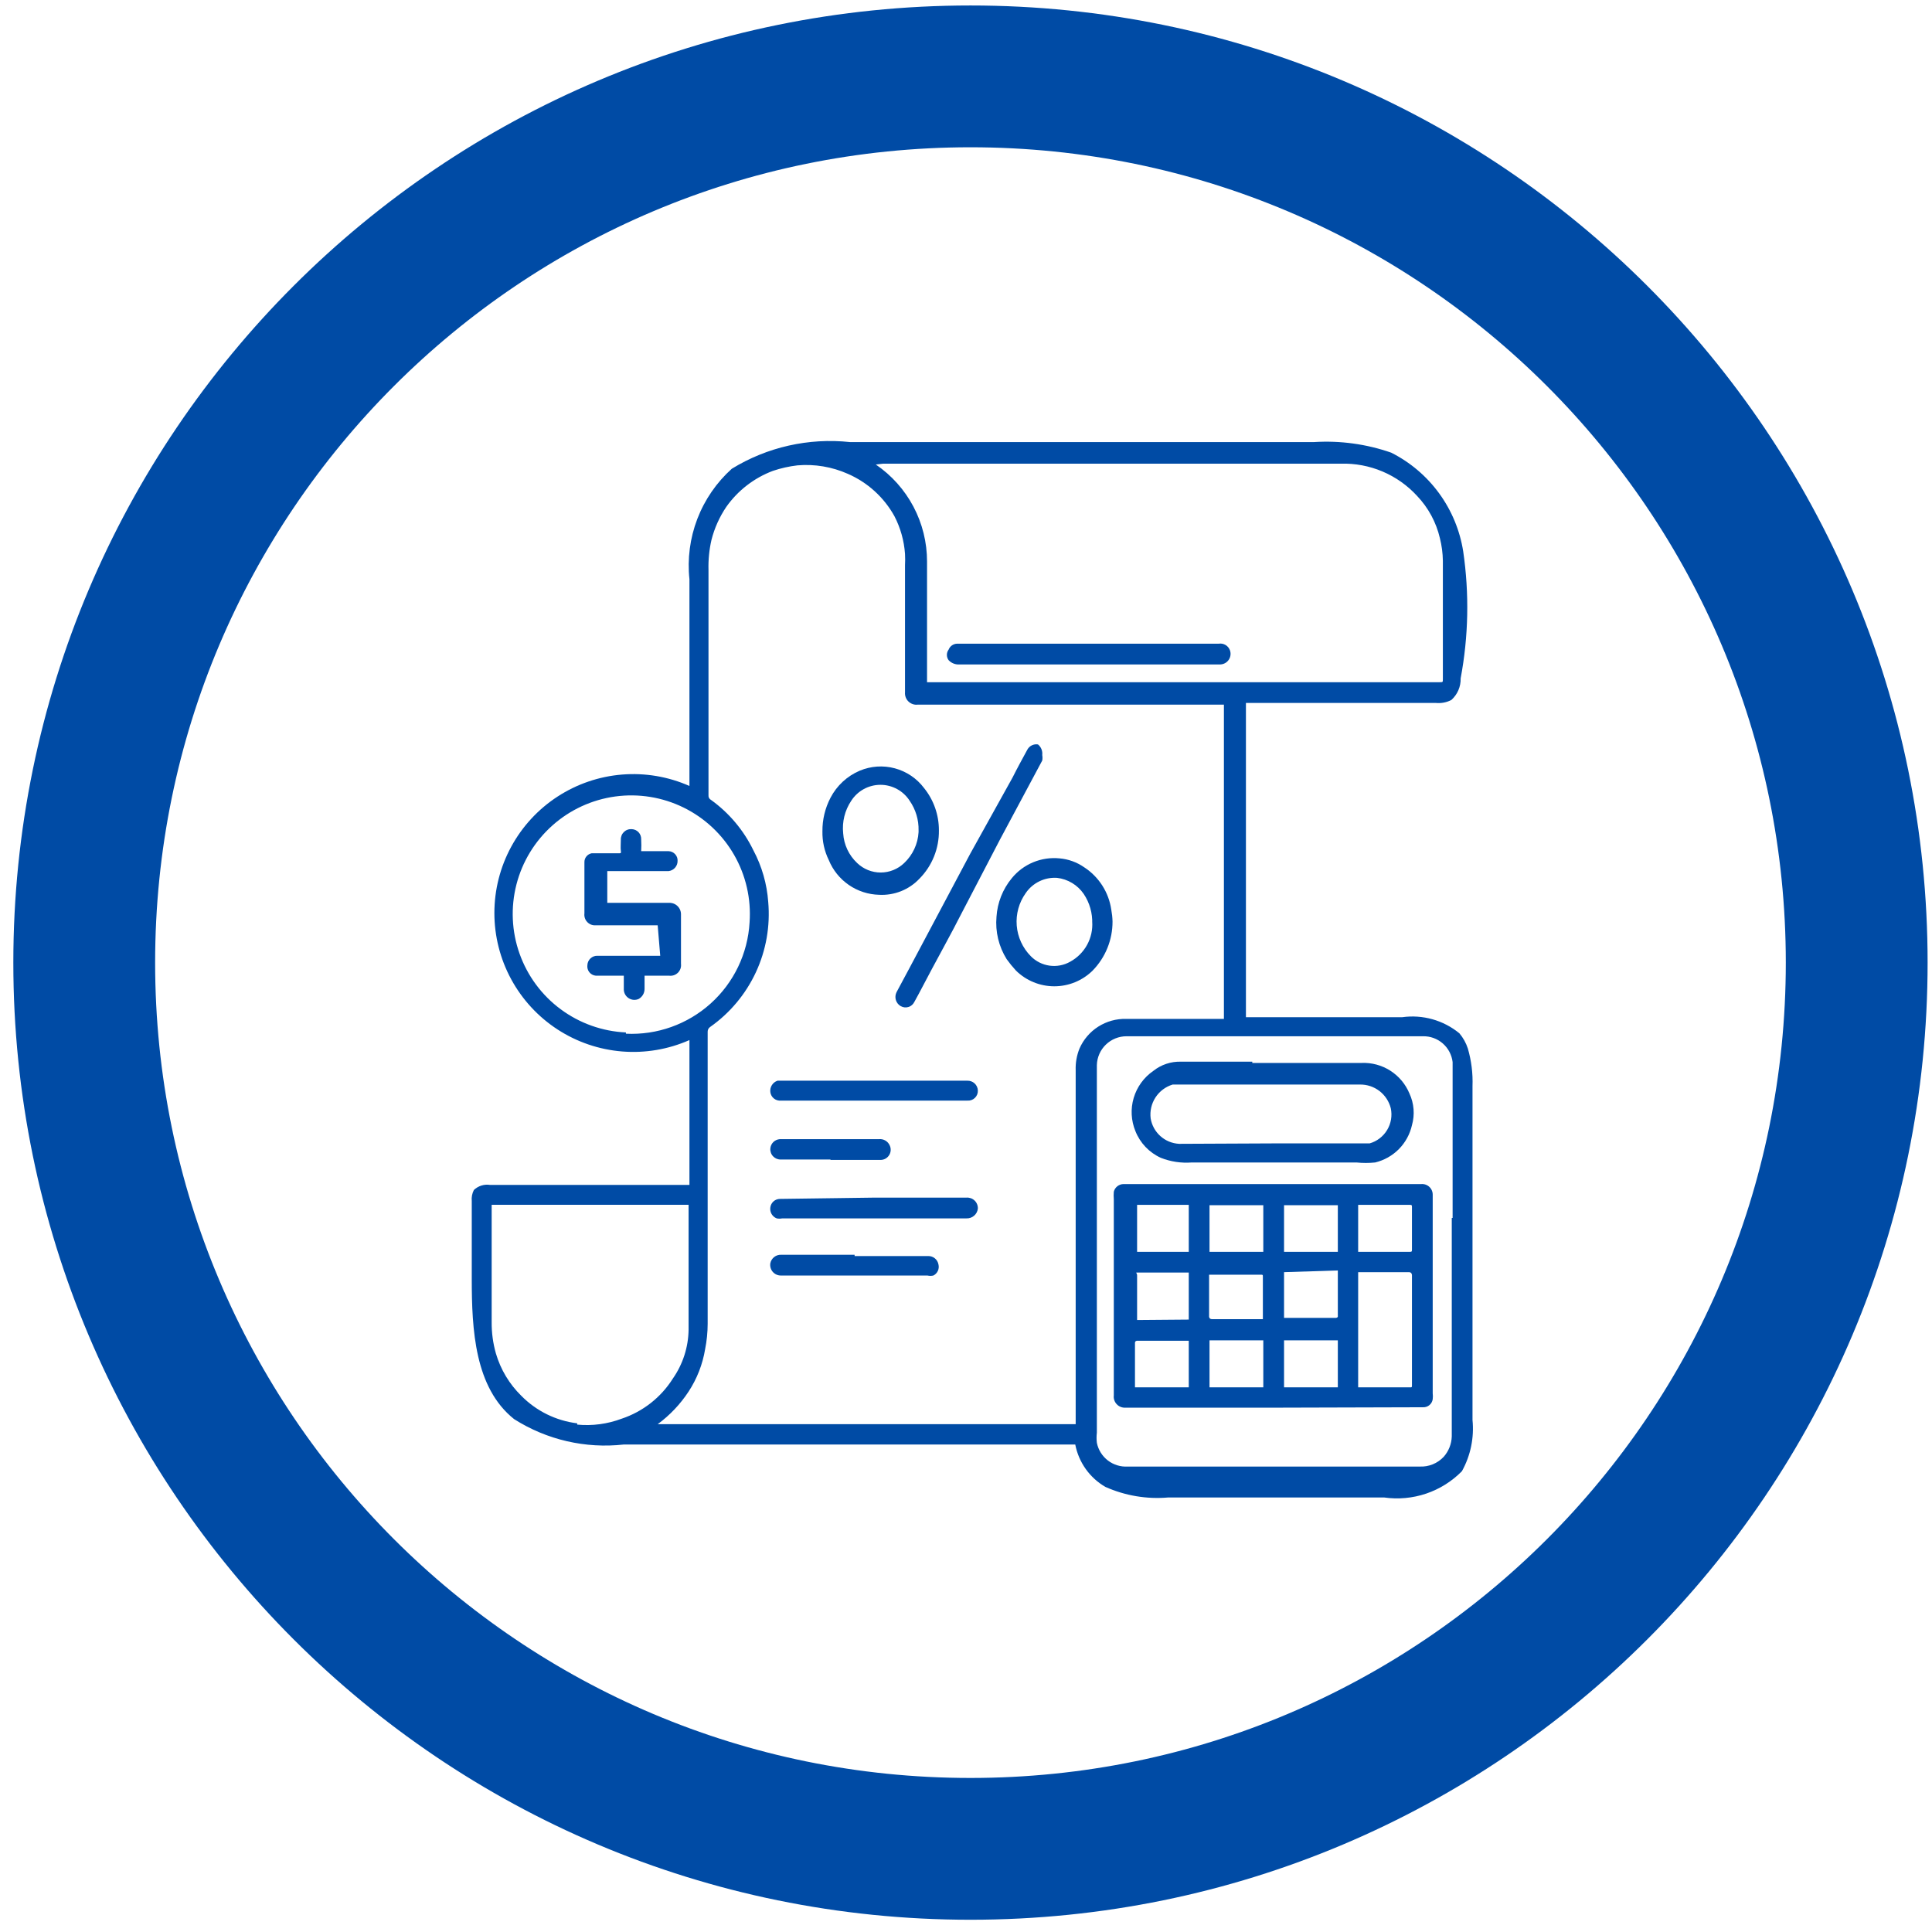 <svg width="109" height="109" viewBox="0 0 109 109" fill="none" xmlns="http://www.w3.org/2000/svg">
<path d="M82.814 59.157C82.712 58.842 82.549 58.55 82.336 58.297C81.89 57.931 81.373 57.661 80.818 57.505C80.263 57.349 79.681 57.309 79.11 57.389H70.293V39.66H81.022C81.319 39.687 81.617 39.629 81.882 39.492C82.053 39.34 82.188 39.151 82.279 38.941C82.37 38.73 82.414 38.503 82.407 38.274C82.852 35.909 82.9 33.486 82.551 31.105C82.364 29.922 81.898 28.799 81.192 27.831C80.486 26.863 79.559 26.077 78.489 25.538C77.094 25.052 75.615 24.849 74.14 24.941H47.953C45.626 24.692 43.281 25.221 41.287 26.446C40.423 27.223 39.757 28.193 39.341 29.277C38.926 30.361 38.774 31.528 38.897 32.682V44.343C37.704 43.815 36.398 43.594 35.098 43.699C33.798 43.804 32.545 44.232 31.452 44.944C30.359 45.656 29.461 46.629 28.839 47.776C28.217 48.922 27.892 50.206 27.892 51.511C27.892 52.815 28.217 54.099 28.839 55.246C29.461 56.392 30.359 57.366 31.452 58.078C32.545 58.79 33.798 59.217 35.098 59.322C36.398 59.427 37.704 59.206 38.897 58.679V66.85H27.643C27.48 66.825 27.313 66.838 27.156 66.888C26.998 66.938 26.855 67.023 26.735 67.137C26.637 67.329 26.595 67.544 26.616 67.758V72.155C26.616 75.022 26.783 78.295 29.005 80.064C30.844 81.233 33.028 81.739 35.194 81.497H60.664C60.76 81.994 60.961 82.464 61.253 82.876C61.546 83.288 61.924 83.633 62.361 83.887C63.477 84.386 64.703 84.592 65.921 84.484H78.083C78.88 84.599 79.694 84.525 80.458 84.268C81.222 84.01 81.914 83.577 82.479 83.002C82.968 82.122 83.176 81.113 83.076 80.111V61.283C83.103 60.565 83.014 59.847 82.814 59.157ZM49.817 26.16H75.646C76.451 26.136 77.252 26.286 77.994 26.599C78.736 26.913 79.402 27.382 79.947 27.976C80.582 28.642 81.028 29.468 81.237 30.365C81.341 30.779 81.397 31.204 81.404 31.631C81.404 33.853 81.404 36.099 81.404 38.321C81.404 38.489 81.404 38.489 81.213 38.489H52.302V31.679C52.302 30.6 52.039 29.538 51.535 28.584C51.031 27.631 50.302 26.815 49.41 26.207L49.817 26.16ZM35.313 58.249C33.984 58.188 32.703 57.733 31.634 56.941C30.565 56.15 29.757 55.057 29.312 53.803C28.867 52.55 28.806 51.192 29.136 49.903C29.467 48.614 30.174 47.453 31.168 46.569C32.161 45.684 33.396 45.116 34.714 44.936C36.032 44.757 37.374 44.974 38.568 45.561C39.762 46.148 40.754 47.078 41.417 48.231C42.08 49.385 42.384 50.709 42.29 52.036C42.191 53.792 41.403 55.438 40.096 56.615C38.789 57.792 37.07 58.405 35.313 58.32V58.249ZM32.566 80.302C31.369 80.155 30.258 79.608 29.412 78.749C28.737 78.089 28.244 77.266 27.978 76.36C27.815 75.785 27.734 75.19 27.739 74.592V67.973H38.849C38.849 67.973 38.849 67.973 38.849 68.117C38.849 70.506 38.849 72.728 38.849 75.022C38.835 76.005 38.527 76.962 37.965 77.77C37.294 78.838 36.272 79.641 35.074 80.04C34.275 80.341 33.416 80.456 32.566 80.374V80.302ZM60.903 59.157C60.747 59.543 60.674 59.959 60.688 60.375V80.35H37.105C37.791 79.846 38.382 79.222 38.849 78.51C39.323 77.787 39.64 76.974 39.781 76.121C39.876 75.649 39.924 75.169 39.925 74.688V58.201C39.925 58.149 39.938 58.097 39.963 58.051C39.988 58.005 40.024 57.966 40.068 57.938C41.183 57.153 42.072 56.088 42.647 54.851C43.221 53.614 43.461 52.248 43.342 50.889C43.27 49.87 42.985 48.877 42.505 47.974C41.957 46.843 41.136 45.866 40.116 45.131C40.068 45.107 40.029 45.069 40.003 45.022C39.977 44.975 39.967 44.922 39.972 44.868V32.157C39.956 31.587 40.012 31.017 40.14 30.46C40.309 29.796 40.592 29.165 40.976 28.597C41.629 27.672 42.545 26.965 43.604 26.566C44.054 26.414 44.519 26.31 44.99 26.255C45.963 26.172 46.941 26.336 47.834 26.733C48.949 27.218 49.873 28.058 50.462 29.122C50.804 29.783 51.007 30.507 51.059 31.249C51.071 31.464 51.071 31.679 51.059 31.894C51.059 34.283 51.059 36.673 51.059 39.062C51.051 39.157 51.065 39.253 51.099 39.342C51.132 39.431 51.185 39.512 51.254 39.578C51.322 39.644 51.405 39.694 51.495 39.725C51.585 39.756 51.681 39.766 51.776 39.755H69.051V57.484H63.532C62.977 57.471 62.431 57.623 61.963 57.92C61.495 58.218 61.126 58.648 60.903 59.157ZM81.906 68.714V81.043C81.893 81.467 81.732 81.873 81.452 82.19C81.278 82.375 81.067 82.52 80.832 82.615C80.596 82.71 80.343 82.753 80.09 82.74H63.627C63.224 82.765 62.825 82.643 62.504 82.397C62.184 82.151 61.963 81.798 61.883 81.402C61.86 81.211 61.86 81.019 61.883 80.828C61.883 78.104 61.883 75.356 61.883 72.633V60.949C61.883 60.662 61.883 60.375 61.883 60.089C61.895 59.653 62.077 59.24 62.389 58.937C62.702 58.633 63.12 58.464 63.556 58.464H80.281C80.691 58.455 81.09 58.6 81.399 58.869C81.708 59.139 81.906 59.514 81.954 59.921C81.954 60.065 81.954 60.208 81.954 60.351V68.714H81.906Z" fill="#004BA5"/>
<path d="M62.767 51.988C62.771 53.023 62.368 54.019 61.644 54.759C61.068 55.327 60.291 55.645 59.482 55.645C58.673 55.645 57.896 55.327 57.319 54.759C57.131 54.555 56.956 54.34 56.794 54.114C56.348 53.401 56.147 52.562 56.22 51.725C56.271 50.928 56.572 50.167 57.081 49.55C57.402 49.154 57.818 48.844 58.289 48.648C58.76 48.453 59.273 48.377 59.781 48.428C60.278 48.471 60.756 48.644 61.166 48.929C61.576 49.196 61.925 49.547 62.189 49.959C62.452 50.371 62.625 50.835 62.696 51.319C62.737 51.539 62.761 51.763 62.767 51.988ZM61.62 52.131C61.645 51.529 61.477 50.935 61.142 50.435C60.971 50.185 60.748 49.974 60.488 49.818C60.228 49.661 59.938 49.562 59.637 49.527C59.293 49.504 58.949 49.571 58.639 49.722C58.329 49.873 58.063 50.102 57.869 50.387C57.489 50.919 57.31 51.568 57.362 52.219C57.415 52.871 57.696 53.483 58.156 53.947C58.44 54.237 58.812 54.424 59.214 54.48C59.616 54.536 60.025 54.458 60.378 54.258C60.781 54.038 61.113 53.708 61.333 53.305C61.553 52.903 61.653 52.445 61.62 51.988V52.131Z" fill="#004BA5"/>
<path d="M52.971 46.851C52.978 47.355 52.884 47.856 52.695 48.324C52.507 48.791 52.227 49.217 51.872 49.575C51.582 49.882 51.229 50.122 50.837 50.279C50.445 50.435 50.023 50.505 49.602 50.483C48.989 50.468 48.393 50.275 47.888 49.927C47.383 49.579 46.991 49.092 46.759 48.524C46.511 48.019 46.388 47.462 46.4 46.899C46.394 46.242 46.55 45.594 46.854 45.011C47.209 44.326 47.792 43.785 48.503 43.482C49.131 43.218 49.829 43.17 50.487 43.348C51.145 43.525 51.725 43.917 52.135 44.462C52.68 45.138 52.975 45.982 52.971 46.851ZM51.824 46.851C51.838 46.255 51.662 45.669 51.322 45.179C51.145 44.903 50.901 44.675 50.613 44.518C50.325 44.361 50.002 44.278 49.674 44.278C49.345 44.278 49.022 44.361 48.734 44.518C48.446 44.675 48.202 44.903 48.025 45.179C47.662 45.72 47.502 46.371 47.571 47.019C47.611 47.656 47.893 48.254 48.359 48.691C48.716 49.034 49.191 49.226 49.686 49.226C50.18 49.226 50.656 49.034 51.012 48.691C51.495 48.235 51.786 47.611 51.824 46.947V46.851Z" fill="#004BA5"/>
<path d="M58.801 42.598C58.82 42.7 58.82 42.806 58.801 42.908L56.411 47.376L54.022 51.964C53.759 52.49 53.473 52.991 53.21 53.493L52.565 54.688C52.23 55.309 51.919 55.93 51.585 56.528C51.552 56.595 51.506 56.655 51.449 56.704C51.392 56.753 51.326 56.79 51.254 56.812C51.183 56.835 51.107 56.842 51.033 56.834C50.958 56.827 50.886 56.803 50.82 56.767C50.687 56.691 50.588 56.567 50.543 56.42C50.499 56.273 50.513 56.115 50.581 55.978L51.298 54.64L53.114 51.223L54.739 48.165L57.128 43.864C57.391 43.338 57.678 42.813 57.965 42.287C58.022 42.183 58.111 42.1 58.218 42.049C58.325 41.997 58.445 41.98 58.562 42C58.649 42.072 58.716 42.164 58.758 42.268C58.8 42.373 58.814 42.486 58.801 42.598Z" fill="#004BA5"/>
<path d="M49.315 67.568H54.524C54.608 67.561 54.693 67.573 54.773 67.601C54.853 67.63 54.926 67.675 54.987 67.734C55.048 67.792 55.096 67.863 55.127 67.942C55.158 68.02 55.173 68.105 55.169 68.19C55.151 68.346 55.075 68.489 54.955 68.591C54.835 68.693 54.681 68.746 54.524 68.739H44.13C44.028 68.76 43.922 68.76 43.82 68.739C43.698 68.692 43.596 68.604 43.531 68.492C43.466 68.379 43.441 68.247 43.461 68.118C43.479 67.985 43.544 67.863 43.645 67.775C43.747 67.687 43.877 67.639 44.011 67.64L49.315 67.568Z" fill="#004BA5"/>
<path d="M49.291 60.971H54.572C54.647 60.968 54.722 60.98 54.793 61.006C54.864 61.032 54.929 61.071 54.984 61.122C55.04 61.173 55.085 61.235 55.116 61.303C55.148 61.371 55.166 61.446 55.169 61.521C55.173 61.599 55.16 61.677 55.131 61.75C55.102 61.823 55.057 61.889 55.001 61.943C54.944 61.998 54.877 62.039 54.803 62.065C54.728 62.091 54.65 62.101 54.572 62.094H44.058C43.916 62.108 43.775 62.066 43.663 61.976C43.551 61.887 43.479 61.758 43.461 61.616C43.443 61.478 43.474 61.338 43.548 61.221C43.622 61.103 43.735 61.015 43.867 60.971H49.291Z" fill="#004BA5"/>
<path d="M48.216 70.864H52.373C52.51 70.862 52.643 70.909 52.748 70.997C52.853 71.084 52.924 71.207 52.947 71.342C52.976 71.462 52.964 71.59 52.912 71.702C52.86 71.815 52.771 71.907 52.66 71.963C52.55 71.988 52.435 71.988 52.325 71.963H44.058C43.971 71.964 43.885 71.946 43.805 71.91C43.726 71.874 43.655 71.822 43.598 71.756C43.541 71.69 43.499 71.612 43.476 71.528C43.452 71.444 43.447 71.356 43.461 71.27C43.489 71.129 43.568 71.003 43.682 70.915C43.796 70.827 43.938 70.784 44.082 70.792H48.216V70.864Z" fill="#004BA5"/>
<path d="M46.854 65.417H44.058C43.977 65.421 43.896 65.407 43.82 65.377C43.744 65.346 43.676 65.3 43.619 65.241C43.562 65.183 43.519 65.112 43.492 65.036C43.465 64.959 43.454 64.877 43.461 64.796C43.472 64.66 43.531 64.532 43.627 64.436C43.724 64.34 43.851 64.281 43.987 64.27H49.578C49.706 64.254 49.836 64.281 49.948 64.346C50.06 64.41 50.148 64.509 50.199 64.628C50.239 64.714 50.256 64.808 50.25 64.903C50.245 64.997 50.215 65.089 50.166 65.169C50.116 65.249 50.047 65.316 49.966 65.364C49.884 65.411 49.792 65.438 49.697 65.441H46.854V65.417Z" fill="#004BA5"/>
<path d="M61.429 36.315H68.765C68.894 36.295 69.025 36.32 69.138 36.385C69.251 36.45 69.338 36.552 69.386 36.674C69.42 36.762 69.433 36.857 69.423 36.95C69.413 37.044 69.382 37.135 69.33 37.214C69.279 37.293 69.21 37.359 69.128 37.407C69.046 37.454 68.954 37.481 68.86 37.486H54.142C54.027 37.496 53.911 37.479 53.804 37.438C53.696 37.396 53.599 37.331 53.52 37.247C53.456 37.161 53.422 37.056 53.422 36.948C53.422 36.841 53.456 36.736 53.52 36.65C53.558 36.553 53.624 36.47 53.709 36.41C53.794 36.351 53.895 36.318 53.998 36.315H61.477H61.429Z" fill="#004BA5"/>
<path d="M71.847 79.419H63.484C63.394 79.423 63.304 79.407 63.221 79.373C63.137 79.339 63.062 79.287 63.001 79.221C62.94 79.155 62.893 79.077 62.865 78.991C62.837 78.906 62.828 78.815 62.839 78.726V67.663C62.827 67.52 62.827 67.376 62.839 67.233C62.87 67.111 62.941 67.002 63.04 66.925C63.14 66.847 63.262 66.804 63.388 66.803C64.177 66.803 64.941 66.803 65.778 66.803C66.112 66.803 66.423 66.803 66.757 66.803H80.185C80.27 66.796 80.355 66.807 80.434 66.835C80.514 66.864 80.587 66.909 80.648 66.968C80.709 67.027 80.757 67.098 80.788 67.176C80.82 67.255 80.834 67.339 80.831 67.424V78.606C80.844 78.717 80.844 78.83 80.831 78.941C80.813 79.072 80.746 79.191 80.644 79.275C80.543 79.359 80.413 79.402 80.281 79.395L71.847 79.419ZM76.625 78.272H79.54C79.66 78.272 79.66 78.272 79.66 78.128V71.94C79.66 71.94 79.66 71.773 79.492 71.773H76.625V78.272ZM72.444 71.773V74.353C72.444 74.353 72.444 74.353 72.563 74.353H75.359C75.359 74.353 75.502 74.353 75.478 74.234V73.588C75.478 73.206 75.478 72.824 75.478 72.466V71.677L72.444 71.773ZM68.215 71.773V74.281C68.215 74.281 68.215 74.425 68.382 74.425H71.249C71.249 73.612 71.249 72.8 71.249 72.035C71.249 71.916 71.249 71.916 71.106 71.916H68.191L68.215 71.773ZM67.068 74.449V71.796H64.153C64.033 71.796 64.153 71.796 64.153 71.964V74.473L67.068 74.449ZM68.239 75.62V78.272H71.273V75.62H68.239ZM71.273 67.997H68.239V70.626H71.273V67.997ZM75.478 70.626V67.997H72.444V70.626H75.478ZM72.444 75.62V78.272H75.478V75.62H72.444ZM76.625 70.626H79.516C79.636 70.626 79.66 70.626 79.66 70.506V68.117C79.66 67.997 79.66 67.974 79.516 67.974H76.625V70.626ZM67.068 75.643H64.153C64.153 75.643 64.033 75.643 64.033 75.763C64.033 76.551 64.033 77.364 64.033 78.152V78.272H67.068V75.643ZM67.068 67.974H64.153C64.153 67.974 64.153 67.974 64.153 68.093V70.626H67.068V67.974Z" fill="#004BA5"/>
<path d="M70.652 59.969H76.817C77.389 59.945 77.955 60.097 78.438 60.405C78.92 60.713 79.297 61.161 79.517 61.69C79.778 62.251 79.829 62.887 79.66 63.482C79.545 63.992 79.289 64.459 78.922 64.831C78.554 65.202 78.09 65.463 77.582 65.585C77.232 65.621 76.88 65.621 76.53 65.585H67.236C66.642 65.63 66.045 65.54 65.491 65.322C64.836 65.025 64.322 64.485 64.058 63.816C63.813 63.221 63.778 62.56 63.961 61.943C64.144 61.326 64.532 60.789 65.061 60.423C65.507 60.065 66.067 59.879 66.638 59.898H70.652V59.969ZM71.775 64.509H76.626H77.271C77.684 64.391 78.037 64.121 78.259 63.753C78.481 63.385 78.555 62.947 78.466 62.526C78.368 62.139 78.143 61.796 77.827 61.553C77.51 61.31 77.12 61.181 76.721 61.188H66.686H66.16C65.761 61.309 65.417 61.567 65.19 61.917C64.963 62.267 64.866 62.686 64.918 63.1C64.982 63.485 65.176 63.837 65.467 64.097C65.758 64.358 66.129 64.511 66.519 64.533L71.775 64.509Z" fill="#004BA5"/>
<path d="M37.105 52.203H33.617C33.528 52.211 33.439 52.199 33.355 52.168C33.272 52.136 33.197 52.087 33.135 52.023C33.073 51.959 33.026 51.882 32.998 51.797C32.97 51.712 32.961 51.623 32.972 51.534C32.972 50.841 32.972 50.172 32.972 49.479C32.972 49.193 32.972 48.93 32.972 48.643C32.97 48.525 33.009 48.41 33.084 48.318C33.158 48.226 33.262 48.164 33.378 48.141H34.883C35.027 48.141 35.051 48.141 35.027 47.998C35.003 47.855 35.027 47.592 35.027 47.377C35.023 47.295 35.037 47.214 35.067 47.138C35.097 47.062 35.143 46.994 35.202 46.937C35.261 46.881 35.331 46.837 35.408 46.81C35.485 46.783 35.567 46.773 35.648 46.779C35.72 46.782 35.791 46.8 35.856 46.83C35.922 46.861 35.981 46.904 36.03 46.957C36.078 47.01 36.116 47.073 36.141 47.141C36.166 47.209 36.177 47.281 36.174 47.353C36.186 47.576 36.186 47.799 36.174 48.022C36.174 48.022 36.174 48.022 36.317 48.022H37.727C37.796 48.025 37.864 48.042 37.926 48.071C37.989 48.1 38.045 48.142 38.092 48.193C38.138 48.244 38.174 48.303 38.198 48.368C38.221 48.433 38.232 48.502 38.228 48.571C38.23 48.712 38.179 48.848 38.087 48.953C37.994 49.059 37.866 49.127 37.727 49.145H36.006H35.29H34.262V50.937H34.406C35.529 50.937 36.628 50.937 37.751 50.937C37.839 50.934 37.928 50.949 38.011 50.981C38.093 51.013 38.168 51.062 38.231 51.125C38.294 51.188 38.343 51.263 38.376 51.346C38.408 51.429 38.423 51.517 38.42 51.606C38.42 52.538 38.42 53.446 38.42 54.377C38.431 54.468 38.422 54.56 38.393 54.647C38.363 54.733 38.314 54.812 38.25 54.877C38.185 54.941 38.106 54.99 38.02 55.02C37.933 55.049 37.841 55.058 37.751 55.047H36.365V55.787C36.366 55.904 36.336 56.019 36.277 56.12C36.218 56.221 36.133 56.304 36.03 56.361C35.941 56.4 35.844 56.416 35.746 56.409C35.649 56.402 35.556 56.371 35.473 56.319C35.391 56.267 35.322 56.196 35.273 56.112C35.225 56.027 35.197 55.932 35.194 55.835V55.047H33.617C33.546 55.041 33.476 55.02 33.413 54.987C33.35 54.953 33.294 54.907 33.249 54.851C33.204 54.795 33.172 54.731 33.153 54.661C33.134 54.592 33.129 54.52 33.139 54.449C33.142 54.377 33.16 54.306 33.19 54.241C33.221 54.175 33.264 54.116 33.317 54.068C33.37 54.019 33.432 53.981 33.5 53.956C33.568 53.931 33.64 53.92 33.713 53.924H37.249L37.105 52.203Z" fill="#004BA5"/>
<path d="M54.752 104.309C82.366 104.309 104.752 81.923 104.752 54.309C104.752 26.694 82.366 4.309 54.752 4.309C27.138 4.309 4.752 26.694 4.752 54.309C4.752 81.923 27.138 104.309 54.752 104.309Z" stroke="#004BA5" stroke-width="8"/>
</svg>
